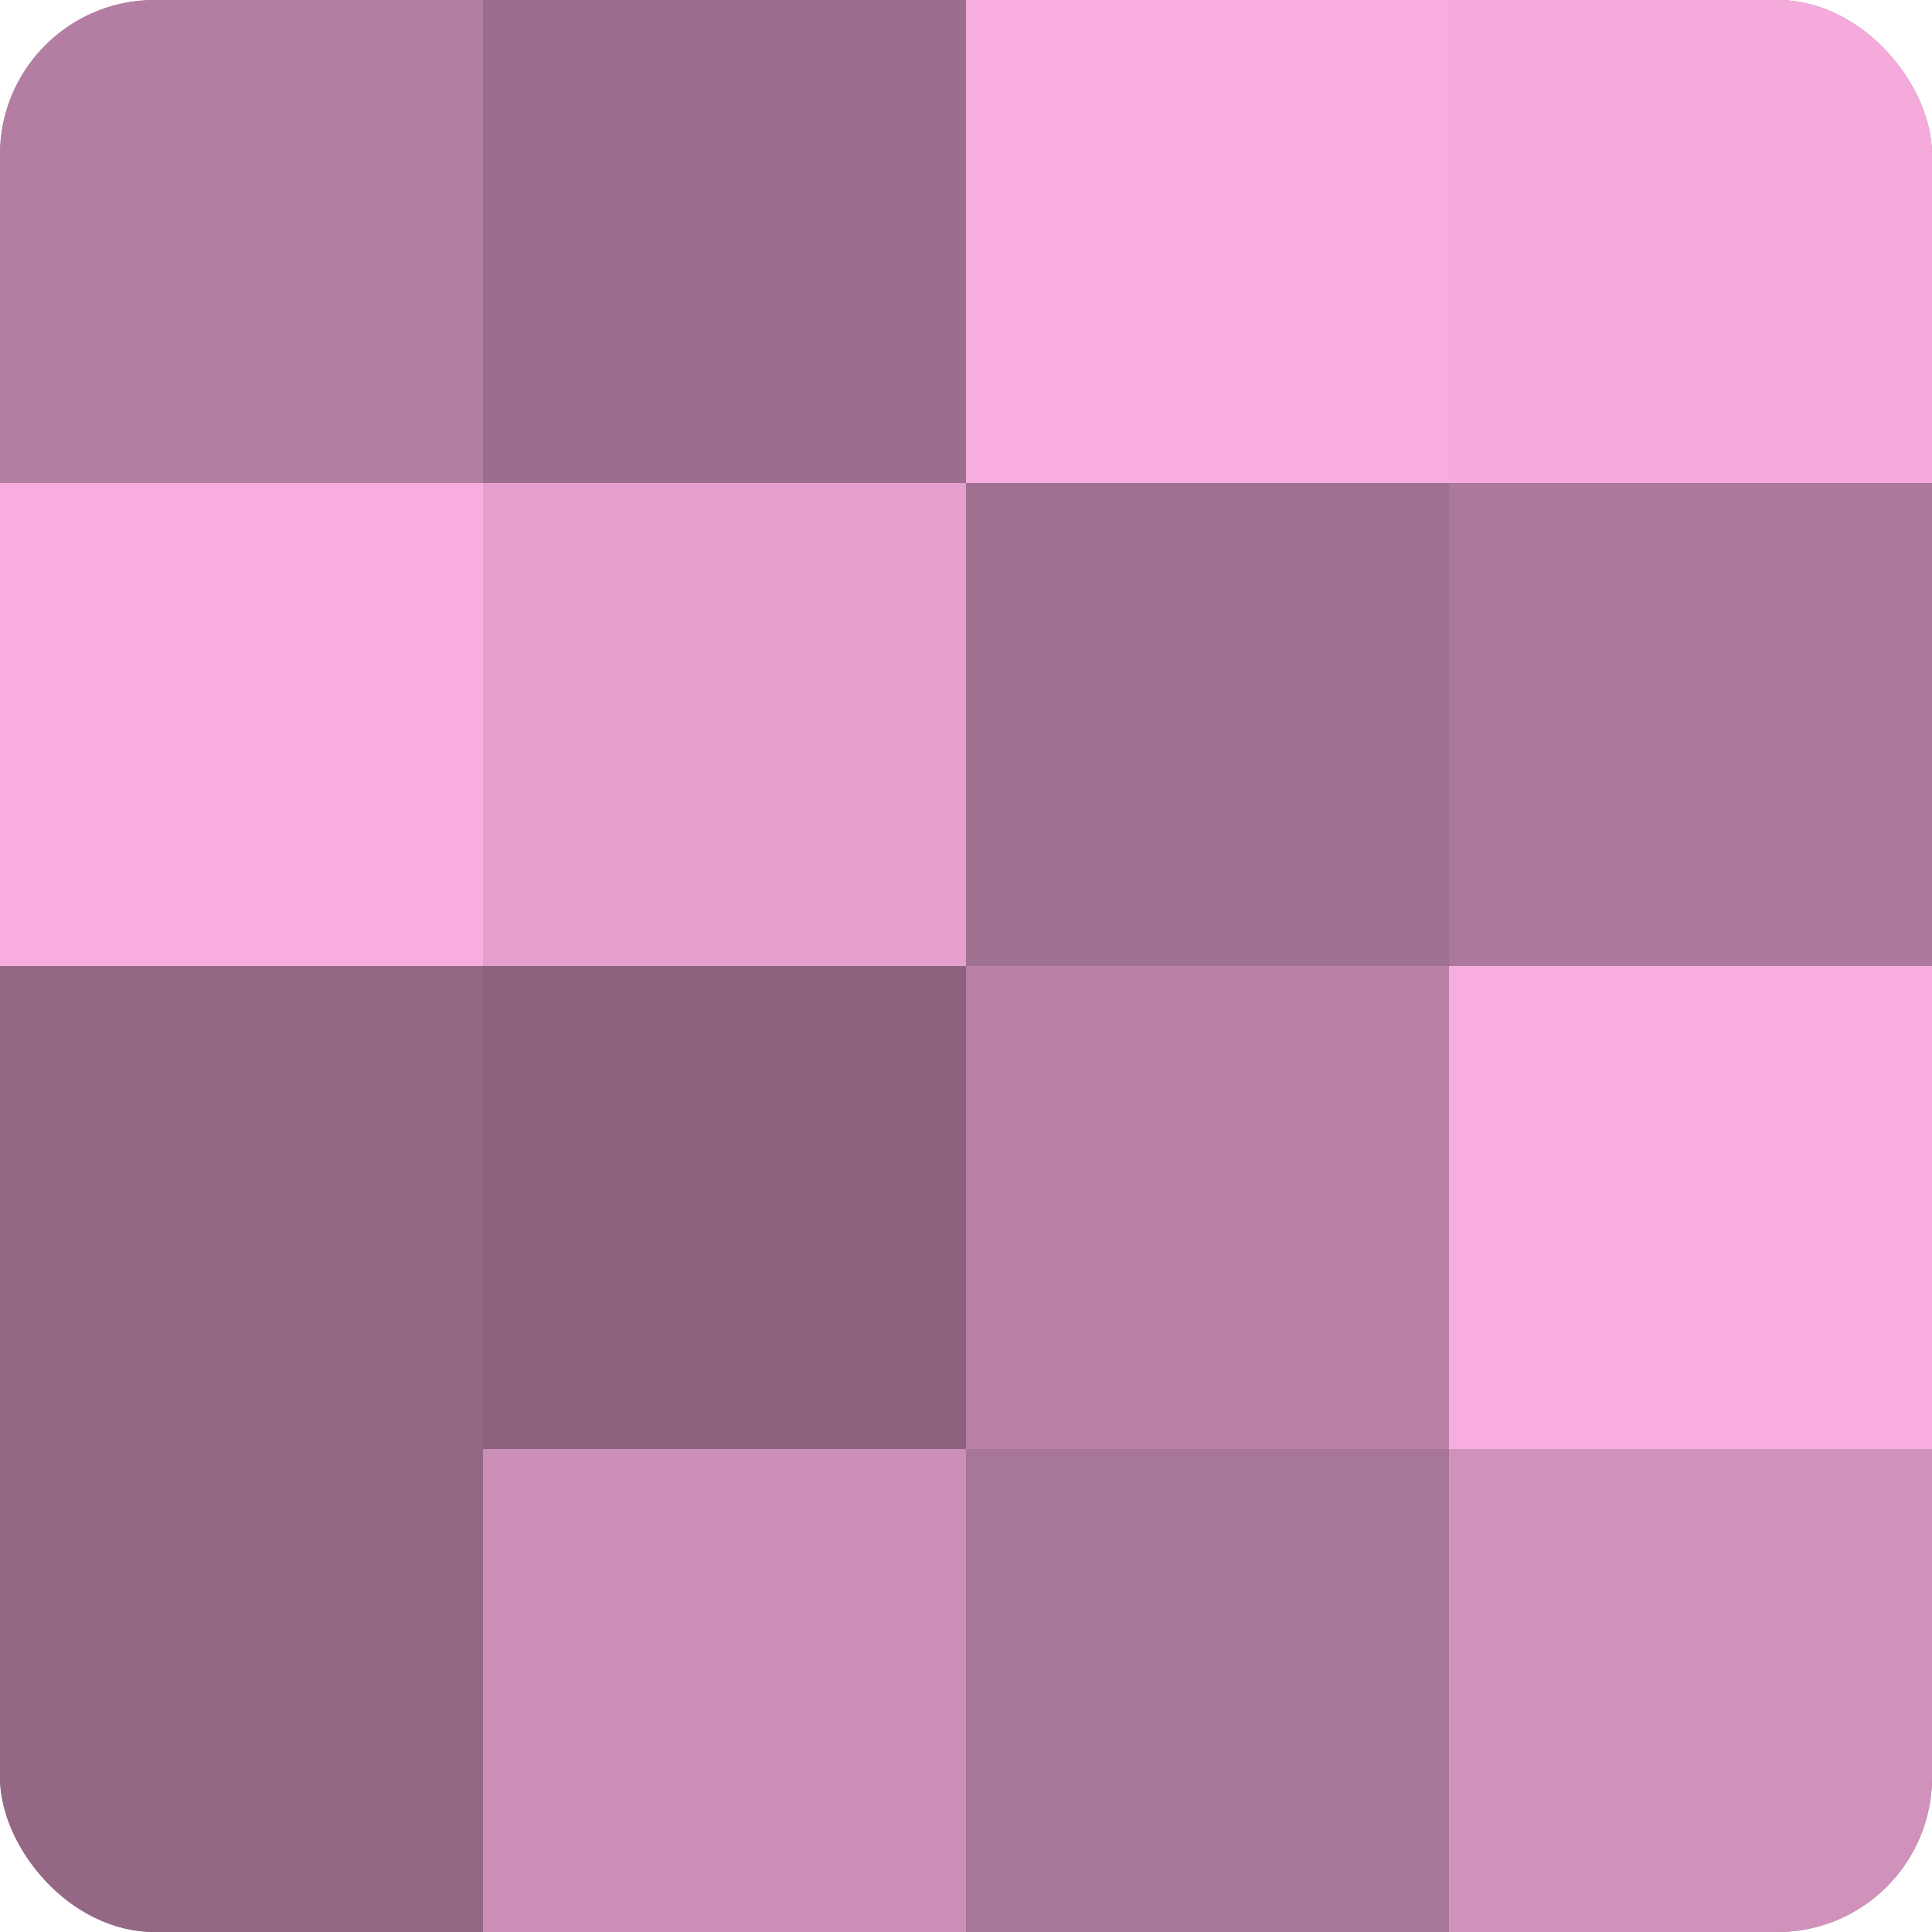 <?xml version="1.0" encoding="UTF-8"?>
<svg xmlns="http://www.w3.org/2000/svg" width="60" height="60" viewBox="0 0 100 100" preserveAspectRatio="xMidYMid meet"><defs><clipPath id="c" width="100" height="100"><rect width="100" height="100" rx="8" ry="8"/></clipPath></defs><g clip-path="url(#c)"><rect width="100" height="100" fill="#a07090"/><rect width="25" height="25" fill="#b47ea2"/><rect y="25" width="25" height="25" fill="#f8addf"/><rect y="50" width="25" height="25" fill="#946885"/><rect y="75" width="25" height="25" fill="#946885"/><rect x="25" width="25" height="25" fill="#9c6d8c"/><rect x="25" y="25" width="25" height="25" fill="#e49fcd"/><rect x="25" y="50" width="25" height="25" fill="#8c627e"/><rect x="25" y="75" width="25" height="25" fill="#cc8fb7"/><rect x="50" width="25" height="25" fill="#f8addf"/><rect x="50" y="25" width="25" height="25" fill="#a07090"/><rect x="50" y="50" width="25" height="25" fill="#b881a5"/><rect x="50" y="75" width="25" height="25" fill="#a87697"/><rect x="75" width="25" height="25" fill="#f4abdb"/><rect x="75" y="25" width="25" height="25" fill="#ac789b"/><rect x="75" y="50" width="25" height="25" fill="#f8addf"/><rect x="75" y="75" width="25" height="25" fill="#d092bb"/></g></svg>
